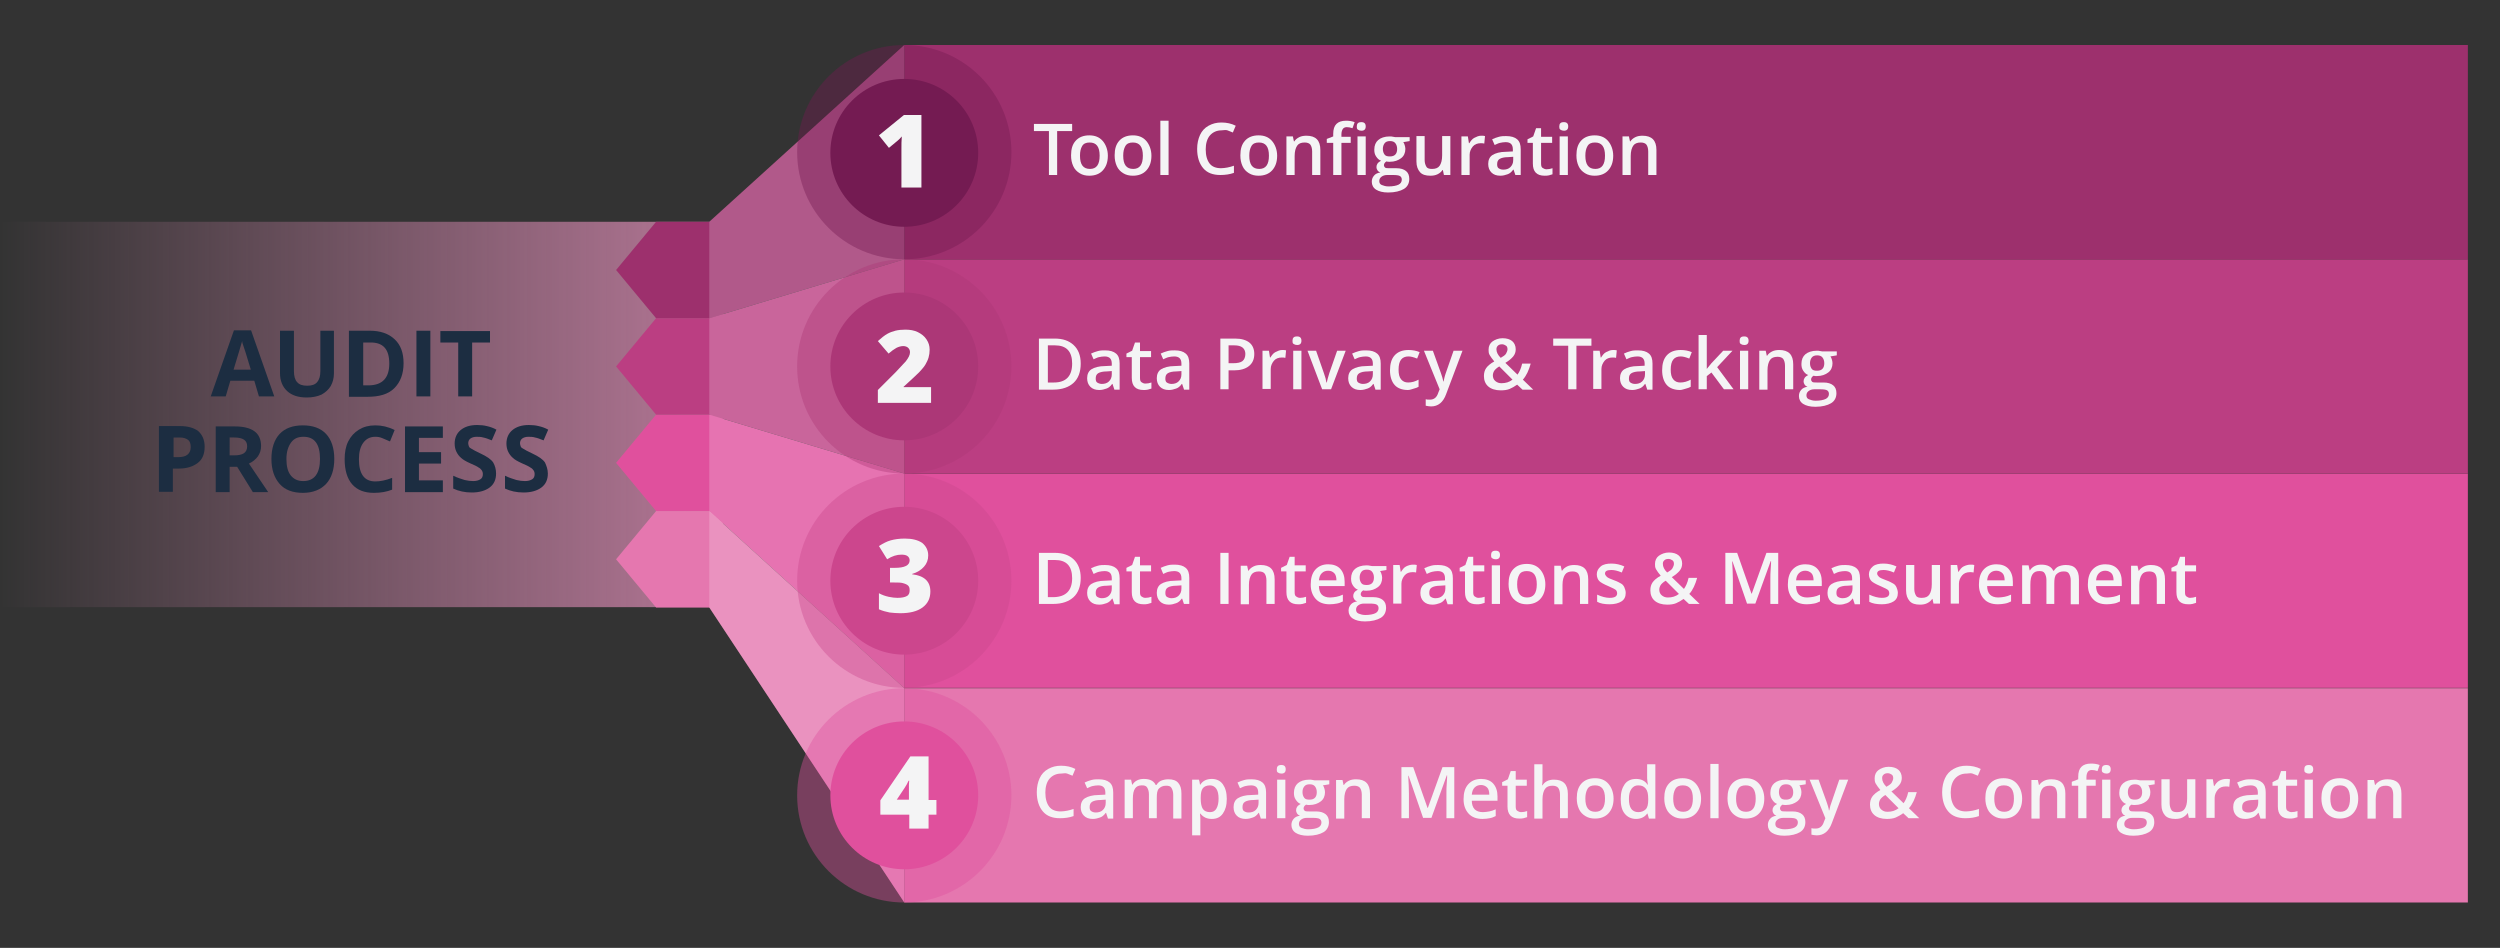 <?xml version="1.0" encoding="utf-8"?>
<!-- Generator: Adobe Illustrator 27.0.0, SVG Export Plug-In . SVG Version: 6.00 Build 0)  -->
<svg version="1.1" id="Graphics" xmlns="http://www.w3.org/2000/svg" xmlns:xlink="http://www.w3.org/1999/xlink" x="0px" y="0px"
	 viewBox="0 0 700 265.4" style="enable-background:new 0 0 700 265.4;" xml:space="preserve">
<rect x="0" y="0" width="700" height="265.4" fill="#333333" stroke="none"/>
<style type="text/css">
	.st0{opacity:0.7;fill:url(#SVGID_1_);}
	.st1{fill:#E0509D;}
	.st2{fill:#E577AF;}
	.st3{fill:#BB3E82;}
	.st4{fill:#9D306D;}
	.st5{fill:#F4F4F5;}
	.st6{fill:#1C2D41;}
	.st7{opacity:0.2;fill:#FFFFFF;}
	.st8{opacity:0.4;fill:#741B52;}
	.st9{fill:#741B52;}
	.st10{opacity:0.4;fill:#AC3777;}
	.st11{fill:#AC3777;}
	.st12{opacity:0.4;fill:#CC468D;}
	.st13{fill:#CC468D;}
	.st14{opacity:0.4;fill:#E0509D;}
</style>
<linearGradient id="SVGID_1_" gradientUnits="userSpaceOnUse" x1="0" y1="116.076" x2="198.638" y2="116.076">
	<stop  offset="0" style="stop-color:#E992BE;stop-opacity:0"/>
	<stop  offset="1" style="stop-color:#E992BE"/>
</linearGradient>
<polyline class="st0" points="198.6,62.1 0,62.1 0,170 198.6,170 "/>
<polygon class="st1" points="183.7,116.1 202.4,116.1 202.4,129.6 202.4,143.1 183.7,143.1 172.5,129.6 "/>
<polygon class="st2" points="183.7,143.1 202.4,143.1 202.4,156.6 202.4,170.1 183.7,170.1 172.5,156.6 "/>
<polygon class="st3" points="183.7,89.1 202.4,89.1 202.4,102.6 202.4,116.1 183.7,116.1 172.5,102.6 "/>
<polygon class="st4" points="183.7,62.1 202.4,62.1 202.4,75.6 202.4,89.1 183.7,89.1 172.5,75.6 "/>
<rect x="253.2" y="132.6" class="st1" width="437.8" height="60"/>
<rect x="253.2" y="192.7" class="st2" width="437.8" height="60"/>
<rect x="253.2" y="72.6" class="st3" width="437.8" height="60"/>
<rect x="253.2" y="12.6" class="st4" width="437.8" height="60"/>
<polygon class="st1" points="198.6,116.1 253.2,132.6 253.2,192.7 198.6,143.1 "/>
<polygon class="st2" points="198.6,143.1 253.2,192.7 253.2,252.7 198.6,170.1 "/>
<polygon class="st3" points="198.6,89.1 253.2,72.6 253.2,132.6 198.6,116.1 "/>
<polygon class="st4" points="198.6,62.1 253.2,12.6 253.2,72.6 198.6,89.1 "/>
<g>
	<g>
		<path class="st5" d="M296,49h-2.3V36.7h-4.2v-2h10.7v2H296V49z"/>
		<path class="st5" d="M310.2,43.6c0,1.8-0.5,3.1-1.4,4.1s-2.2,1.5-3.8,1.5c-1,0-1.9-0.2-2.7-0.7s-1.4-1.1-1.8-2s-0.6-1.8-0.6-3
			c0-1.8,0.4-3.1,1.3-4.1s2.2-1.5,3.8-1.5c1.6,0,2.8,0.5,3.7,1.5S310.2,41.9,310.2,43.6z M302.4,43.6c0,2.5,0.9,3.7,2.8,3.7
			c1.8,0,2.7-1.2,2.7-3.7c0-2.5-0.9-3.7-2.8-3.7c-1,0-1.7,0.3-2.1,1S302.4,42.4,302.4,43.6z"/>
		<path class="st5" d="M322.4,43.6c0,1.8-0.5,3.1-1.4,4.1s-2.2,1.5-3.8,1.5c-1,0-1.9-0.2-2.7-0.7s-1.4-1.1-1.8-2s-0.6-1.8-0.6-3
			c0-1.8,0.4-3.1,1.3-4.1s2.2-1.5,3.8-1.5c1.6,0,2.8,0.5,3.7,1.5S322.4,41.9,322.4,43.6z M314.5,43.6c0,2.5,0.9,3.7,2.8,3.7
			c1.8,0,2.7-1.2,2.7-3.7c0-2.5-0.9-3.7-2.8-3.7c-1,0-1.7,0.3-2.1,1S314.5,42.4,314.5,43.6z"/>
		<path class="st5" d="M327.2,49h-2.3V33.8h2.3V49z"/>
		<path class="st5" d="M342,36.5c-1.3,0-2.4,0.5-3.2,1.4s-1.2,2.3-1.2,3.9c0,1.8,0.4,3.1,1.1,4s1.8,1.3,3.2,1.3
			c0.6,0,1.2-0.1,1.8-0.2s1.2-0.3,1.8-0.5v2c-1.1,0.4-2.4,0.6-3.8,0.6c-2.1,0-3.7-0.6-4.8-1.9s-1.7-3.1-1.7-5.4
			c0-1.5,0.3-2.8,0.8-3.9s1.3-2,2.4-2.6s2.2-0.9,3.6-0.9c1.5,0,2.8,0.3,4,0.9l-0.8,1.9c-0.5-0.2-1-0.4-1.5-0.6S342.6,36.5,342,36.5z
			"/>
		<path class="st5" d="M357.6,43.6c0,1.8-0.5,3.1-1.4,4.1s-2.2,1.5-3.8,1.5c-1,0-1.9-0.2-2.7-0.7s-1.4-1.1-1.8-2s-0.6-1.8-0.6-3
			c0-1.8,0.4-3.1,1.3-4.1s2.2-1.5,3.8-1.5c1.6,0,2.8,0.5,3.7,1.5S357.6,41.9,357.6,43.6z M349.8,43.6c0,2.5,0.9,3.7,2.8,3.7
			c1.8,0,2.7-1.2,2.7-3.7c0-2.5-0.9-3.7-2.8-3.7c-1,0-1.7,0.3-2.1,1S349.8,42.4,349.8,43.6z"/>
		<path class="st5" d="M369.7,49h-2.3v-6.6c0-0.8-0.2-1.5-0.5-1.9s-0.9-0.6-1.6-0.6c-1,0-1.7,0.3-2.1,0.9s-0.7,1.5-0.7,2.9V49h-2.3
			V38.2h1.8l0.3,1.4h0.1c0.3-0.5,0.8-0.9,1.4-1.2s1.3-0.4,2-0.4c2.6,0,3.9,1.3,3.9,4V49z"/>
		<path class="st5" d="M378.2,40h-2.6V49h-2.3V40h-1.8v-1.1l1.8-0.7v-0.7c0-1.3,0.3-2.2,0.9-2.8s1.5-0.9,2.7-0.9
			c0.8,0,1.6,0.1,2.4,0.4l-0.6,1.7c-0.6-0.2-1.1-0.3-1.6-0.3c-0.5,0-0.9,0.2-1.1,0.5s-0.4,0.8-0.4,1.5v0.7h2.6V40z M379.9,35.4
			c0-0.4,0.1-0.7,0.3-0.9s0.5-0.3,1-0.3c0.4,0,0.7,0.1,0.9,0.3s0.3,0.5,0.3,0.9c0,0.4-0.1,0.7-0.3,0.9s-0.5,0.3-0.9,0.3
			c-0.4,0-0.7-0.1-1-0.3S379.9,35.7,379.9,35.4z M382.4,49h-2.3V38.2h2.3V49z"/>
		<path class="st5" d="M394.7,38.2v1.3l-1.8,0.3c0.2,0.2,0.3,0.5,0.4,0.8s0.2,0.7,0.2,1.1c0,1.1-0.4,2-1.2,2.6s-1.8,1-3.2,1
			c-0.3,0-0.7,0-0.9-0.1c-0.5,0.3-0.7,0.7-0.7,1.1c0,0.2,0.1,0.4,0.3,0.6s0.7,0.2,1.3,0.2h1.9c1.2,0,2.1,0.3,2.7,0.8
			s0.9,1.2,0.9,2.2c0,1.2-0.5,2.2-1.5,2.8s-2.5,1-4.4,1c-1.5,0-2.6-0.3-3.4-0.8s-1.2-1.3-1.2-2.2c0-0.7,0.2-1.2,0.6-1.7
			s1-0.8,1.8-0.9c-0.3-0.1-0.6-0.3-0.8-0.6s-0.3-0.6-0.3-0.9c0-0.4,0.1-0.7,0.3-1s0.6-0.6,1-0.8c-0.6-0.2-1-0.6-1.4-1.2
			s-0.5-1.2-0.5-1.9c0-1.2,0.4-2.1,1.1-2.7s1.8-1,3.2-1c0.3,0,0.6,0,1,0.1s0.6,0.1,0.8,0.1H394.7z M386.2,50.7
			c0,0.5,0.2,0.9,0.7,1.1s1.1,0.4,1.9,0.4c1.2,0,2.2-0.2,2.8-0.5s0.9-0.8,0.9-1.4c0-0.5-0.2-0.8-0.5-1s-1-0.3-1.9-0.3h-1.7
			c-0.7,0-1.2,0.2-1.6,0.5S386.2,50.2,386.2,50.7z M387.2,41.7c0,0.7,0.2,1.2,0.5,1.6s0.8,0.5,1.5,0.5c1.3,0,2-0.7,2-2.1
			c0-0.7-0.2-1.2-0.5-1.6s-0.8-0.6-1.5-0.6c-0.7,0-1.2,0.2-1.5,0.6S387.2,41,387.2,41.7z"/>
		<path class="st5" d="M404.3,49l-0.3-1.4h-0.1c-0.3,0.5-0.8,0.9-1.4,1.2s-1.3,0.4-2,0.4c-1.3,0-2.3-0.3-2.9-1s-1-1.6-1-3v-7.1h2.3
			v6.7c0,0.8,0.2,1.4,0.5,1.9s0.9,0.6,1.6,0.6c1,0,1.7-0.3,2.1-0.9s0.7-1.5,0.7-2.9v-5.4h2.3V49H404.3z"/>
		<path class="st5" d="M414.7,38c0.5,0,0.8,0,1.1,0.1l-0.2,2.1c-0.3-0.1-0.7-0.1-1-0.1c-0.9,0-1.7,0.3-2.2,0.9s-0.9,1.4-0.9,2.3V49
			h-2.3V38.2h1.8l0.3,1.9h0.1c0.4-0.6,0.8-1.2,1.4-1.5S414,38,414.7,38z"/>
		<path class="st5" d="M424.3,49l-0.5-1.5h-0.1c-0.5,0.7-1,1.1-1.6,1.3s-1.2,0.4-2,0.4c-1.1,0-1.9-0.3-2.5-0.9s-0.9-1.4-0.9-2.4
			c0-1.1,0.4-2,1.2-2.5s2.1-0.9,3.8-0.9l1.9-0.1v-0.6c0-0.7-0.2-1.2-0.5-1.5s-0.8-0.5-1.5-0.5c-0.6,0-1.1,0.1-1.6,0.2
			s-1,0.4-1.5,0.6l-0.7-1.6c0.6-0.3,1.2-0.5,1.9-0.7s1.4-0.2,2-0.2c1.4,0,2.4,0.3,3.1,0.9s1,1.5,1,2.8V49H424.3z M420.9,47.5
			c0.8,0,1.5-0.2,2-0.7s0.8-1.1,0.8-2v-0.9l-1.4,0.1c-1.1,0-1.9,0.2-2.4,0.5s-0.7,0.8-0.7,1.5c0,0.5,0.1,0.9,0.4,1.1
			S420.3,47.5,420.9,47.5z"/>
		<path class="st5" d="M433,47.4c0.6,0,1.1-0.1,1.7-0.3v1.7c-0.3,0.1-0.6,0.2-1,0.3s-0.8,0.1-1.2,0.1c-2.2,0-3.3-1.1-3.3-3.4V40
			h-1.5v-1l1.6-0.8l0.8-2.3h1.4v2.4h3.1V40h-3.1v5.8c0,0.6,0.1,1,0.4,1.2S432.6,47.4,433,47.4z"/>
		<path class="st5" d="M436.6,35.4c0-0.4,0.1-0.7,0.3-0.9s0.5-0.3,1-0.3c0.4,0,0.7,0.1,0.9,0.3s0.3,0.5,0.3,0.9
			c0,0.4-0.1,0.7-0.3,0.9s-0.5,0.3-0.9,0.3c-0.4,0-0.7-0.1-1-0.3S436.6,35.7,436.6,35.4z M439,49h-2.3V38.2h2.3V49z"/>
		<path class="st5" d="M451.7,43.6c0,1.8-0.5,3.1-1.4,4.1s-2.2,1.5-3.8,1.5c-1,0-1.9-0.2-2.7-0.7s-1.4-1.1-1.8-2s-0.6-1.8-0.6-3
			c0-1.8,0.4-3.1,1.3-4.1s2.2-1.5,3.8-1.5c1.6,0,2.8,0.5,3.7,1.5S451.7,41.9,451.7,43.6z M443.9,43.6c0,2.5,0.9,3.7,2.8,3.7
			c1.8,0,2.7-1.2,2.7-3.7c0-2.5-0.9-3.7-2.8-3.7c-1,0-1.7,0.3-2.1,1S443.9,42.4,443.9,43.6z"/>
		<path class="st5" d="M463.8,49h-2.3v-6.6c0-0.8-0.2-1.5-0.5-1.9s-0.9-0.6-1.6-0.6c-1,0-1.7,0.3-2.1,0.9s-0.7,1.5-0.7,2.9V49h-2.3
			V38.2h1.8l0.3,1.4h0.1c0.3-0.5,0.8-0.9,1.4-1.2s1.3-0.4,2-0.4c2.6,0,3.9,1.3,3.9,4V49z"/>
	</g>
</g>
<g>
	<g>
		<path class="st5" d="M302.6,101.8c0,2.4-0.7,4.2-2,5.4s-3.2,1.9-5.7,1.9h-4V94.8h4.4c2.3,0,4,0.6,5.3,1.8S302.6,99.5,302.6,101.8z
			 M300.2,101.8c0-3.4-1.6-5.1-4.8-5.1h-2v10.4h1.7C298.5,107.1,300.2,105.3,300.2,101.8z"/>
		<path class="st5" d="M312,109l-0.5-1.5h-0.1c-0.5,0.7-1,1.1-1.6,1.3s-1.2,0.4-2,0.4c-1.1,0-1.9-0.3-2.5-0.9s-0.9-1.4-0.9-2.4
			c0-1.1,0.4-2,1.2-2.5s2.1-0.9,3.8-0.9l1.9-0.1v-0.6c0-0.7-0.2-1.2-0.5-1.5s-0.8-0.5-1.5-0.5c-0.6,0-1.1,0.1-1.6,0.2
			s-1,0.4-1.5,0.6l-0.7-1.6c0.6-0.3,1.2-0.5,1.9-0.7s1.4-0.2,2-0.2c1.4,0,2.4,0.3,3.1,0.9s1,1.5,1,2.8v7.3H312z M308.5,107.5
			c0.8,0,1.5-0.2,2-0.7s0.8-1.1,0.8-2v-0.9l-1.4,0.1c-1.1,0-1.9,0.2-2.4,0.5s-0.7,0.8-0.7,1.5c0,0.5,0.1,0.9,0.4,1.1
			S308,107.5,308.5,107.5z"/>
		<path class="st5" d="M320.7,107.4c0.6,0,1.1-0.1,1.7-0.3v1.7c-0.3,0.1-0.6,0.2-1,0.3s-0.8,0.1-1.2,0.1c-2.2,0-3.3-1.1-3.3-3.4V100
			h-1.5v-1l1.6-0.8l0.8-2.3h1.4v2.4h3.1v1.7h-3.1v5.8c0,0.6,0.1,1,0.4,1.2S320.2,107.4,320.7,107.4z"/>
		<path class="st5" d="M331.5,109l-0.5-1.5h-0.1c-0.5,0.7-1,1.1-1.6,1.3s-1.2,0.4-2,0.4c-1.1,0-1.9-0.3-2.5-0.9s-0.9-1.4-0.9-2.4
			c0-1.1,0.4-2,1.2-2.5s2.1-0.9,3.8-0.9l1.9-0.1v-0.6c0-0.7-0.2-1.2-0.5-1.5s-0.8-0.5-1.5-0.5c-0.6,0-1.1,0.1-1.6,0.2
			s-1,0.4-1.5,0.6L325,99c0.6-0.3,1.2-0.5,1.9-0.7s1.4-0.2,2-0.2c1.4,0,2.4,0.3,3.1,0.9s1,1.5,1,2.8v7.3H331.5z M328,107.5
			c0.8,0,1.5-0.2,2-0.7s0.8-1.1,0.8-2v-0.9l-1.4,0.1c-1.1,0-1.9,0.2-2.4,0.5s-0.7,0.8-0.7,1.5c0,0.5,0.1,0.9,0.4,1.1
			S327.5,107.5,328,107.5z"/>
		<path class="st5" d="M351.2,99.1c0,1.5-0.5,2.6-1.5,3.4s-2.4,1.2-4.2,1.2h-1.5v5.3h-2.3V94.8h4.1c1.8,0,3.1,0.4,4,1.1
			S351.2,97.7,351.2,99.1z M344.1,101.7h1.2c1.2,0,2.1-0.2,2.6-0.6s0.8-1.1,0.8-2c0-0.8-0.3-1.4-0.8-1.8s-1.3-0.6-2.3-0.6h-1.6
			V101.7z"/>
		<path class="st5" d="M359,98c0.5,0,0.8,0,1.1,0.1l-0.2,2.1c-0.3-0.1-0.7-0.1-1-0.1c-0.9,0-1.7,0.3-2.2,0.9s-0.9,1.4-0.9,2.3v5.6
			h-2.3V98.2h1.8l0.3,1.9h0.1c0.4-0.6,0.8-1.2,1.4-1.5S358.3,98,359,98z"/>
		<path class="st5" d="M361.9,95.4c0-0.4,0.1-0.7,0.3-0.9s0.5-0.3,1-0.3c0.4,0,0.7,0.1,0.9,0.3s0.3,0.5,0.3,0.9
			c0,0.4-0.1,0.7-0.3,0.9s-0.5,0.3-0.9,0.3c-0.4,0-0.7-0.1-1-0.3S361.9,95.8,361.9,95.4z M364.4,109h-2.3V98.2h2.3V109z"/>
		<path class="st5" d="M370.2,109l-4.1-10.8h2.4l2.2,6.3c0.4,1.1,0.6,1.9,0.7,2.6h0.1c0.1-0.5,0.3-1.3,0.7-2.6l2.2-6.3h2.4
			l-4.1,10.8H370.2z"/>
		<path class="st5" d="M385.1,109l-0.5-1.5h-0.1c-0.5,0.7-1,1.1-1.6,1.3s-1.2,0.4-2,0.4c-1.1,0-1.9-0.3-2.5-0.9s-0.9-1.4-0.9-2.4
			c0-1.1,0.4-2,1.2-2.5s2.1-0.9,3.8-0.9l1.9-0.1v-0.6c0-0.7-0.2-1.2-0.5-1.5s-0.8-0.5-1.5-0.5c-0.6,0-1.1,0.1-1.6,0.2
			s-1,0.4-1.5,0.6l-0.7-1.6c0.6-0.3,1.2-0.5,1.9-0.7s1.4-0.2,2-0.2c1.4,0,2.4,0.3,3.1,0.9s1,1.5,1,2.8v7.3H385.1z M381.6,107.5
			c0.8,0,1.5-0.2,2-0.7s0.8-1.1,0.8-2v-0.9l-1.4,0.1c-1.1,0-1.9,0.2-2.4,0.5s-0.7,0.8-0.7,1.5c0,0.5,0.1,0.9,0.4,1.1
			S381.1,107.5,381.6,107.5z"/>
		<path class="st5" d="M394.2,109.2c-1.6,0-2.9-0.5-3.7-1.4s-1.3-2.3-1.3-4.1c0-1.8,0.4-3.2,1.3-4.2s2.2-1.5,3.9-1.5
			c1.1,0,2.2,0.2,3.1,0.6l-0.7,1.8c-1-0.4-1.8-0.6-2.4-0.6c-1.9,0-2.8,1.2-2.8,3.7c0,1.2,0.2,2.1,0.7,2.7s1.1,0.9,2,0.9
			c1,0,2-0.3,2.9-0.8v2c-0.4,0.2-0.8,0.4-1.3,0.5S394.9,109.2,394.2,109.2z"/>
		<path class="st5" d="M398.7,98.2h2.5l2.2,6.1c0.3,0.9,0.6,1.7,0.7,2.5h0.1c0.1-0.4,0.2-0.8,0.3-1.3s1-2.9,2.5-7.3h2.5l-4.6,12.2
			c-0.8,2.2-2.2,3.4-4.2,3.4c-0.5,0-1-0.1-1.5-0.2v-1.8c0.3,0.1,0.7,0.1,1.2,0.1c1.1,0,1.9-0.6,2.3-1.9l0.4-1L398.7,98.2z"/>
		<path class="st5" d="M415.5,105.3c0-0.9,0.2-1.6,0.6-2.2s1.2-1.3,2.3-1.9c-0.6-0.7-1-1.3-1.3-1.8s-0.3-1-0.3-1.5
			c0-1,0.4-1.8,1.1-2.3s1.7-0.9,2.8-0.9c1.2,0,2.1,0.3,2.7,0.8s1,1.3,1,2.3c0,0.7-0.2,1.4-0.7,2s-1.2,1.2-2.2,1.8l3.4,3.3
			c0.5-0.7,1-1.7,1.3-3.1h2.4c-0.5,1.8-1.2,3.4-2.2,4.5l2.9,2.8h-3l-1.5-1.4c-0.7,0.5-1.4,0.9-2.1,1.2s-1.6,0.4-2.5,0.4
			c-1.5,0-2.7-0.4-3.5-1.1S415.5,106.5,415.5,105.3z M420.4,107.3c1.2,0,2.2-0.3,3.1-1l-3.7-3.7c-0.7,0.4-1.2,0.9-1.4,1.2
			s-0.4,0.8-0.4,1.3c0,0.6,0.2,1.2,0.7,1.6S419.7,107.3,420.4,107.3z M419,97.8c0,0.4,0.1,0.8,0.3,1.2s0.5,0.8,0.9,1.2
			c0.7-0.4,1.3-0.8,1.5-1.2s0.4-0.8,0.4-1.2c0-0.4-0.1-0.8-0.4-1s-0.7-0.4-1.1-0.4c-0.5,0-0.9,0.1-1.2,0.4S419,97.4,419,97.8z"/>
		<path class="st5" d="M441.4,109h-2.3V96.8h-4.2v-2h10.7v2h-4.2V109z"/>
		<path class="st5" d="M451.6,98c0.5,0,0.8,0,1.1,0.1l-0.2,2.1c-0.3-0.1-0.7-0.1-1-0.1c-0.9,0-1.7,0.3-2.2,0.9s-0.9,1.4-0.9,2.3v5.6
			h-2.3V98.2h1.8l0.3,1.9h0.1c0.4-0.6,0.8-1.2,1.4-1.5S450.9,98,451.6,98z"/>
		<path class="st5" d="M461.2,109l-0.5-1.5h-0.1c-0.5,0.7-1,1.1-1.6,1.3s-1.2,0.4-2,0.4c-1.1,0-1.9-0.3-2.5-0.9s-0.9-1.4-0.9-2.4
			c0-1.1,0.4-2,1.2-2.5s2.1-0.9,3.8-0.9l1.9-0.1v-0.6c0-0.7-0.2-1.2-0.5-1.5s-0.8-0.5-1.5-0.5c-0.6,0-1.1,0.1-1.6,0.2
			s-1,0.4-1.5,0.6l-0.7-1.6c0.6-0.3,1.2-0.5,1.9-0.7s1.4-0.2,2-0.2c1.4,0,2.4,0.3,3.1,0.9s1,1.5,1,2.8v7.3H461.2z M457.8,107.5
			c0.8,0,1.5-0.2,2-0.7s0.8-1.1,0.8-2v-0.9l-1.4,0.1c-1.1,0-1.9,0.2-2.4,0.5s-0.7,0.8-0.7,1.5c0,0.5,0.1,0.9,0.4,1.1
			S457.2,107.5,457.8,107.5z"/>
		<path class="st5" d="M470.4,109.2c-1.6,0-2.9-0.5-3.7-1.4s-1.3-2.3-1.3-4.1c0-1.8,0.4-3.2,1.3-4.2s2.2-1.5,3.9-1.5
			c1.1,0,2.2,0.2,3.1,0.6l-0.7,1.8c-1-0.4-1.8-0.6-2.4-0.6c-1.9,0-2.8,1.2-2.8,3.7c0,1.2,0.2,2.1,0.7,2.7s1.1,0.9,2,0.9
			c1,0,2-0.3,2.9-0.8v2c-0.4,0.2-0.8,0.4-1.3,0.5S471,109.2,470.4,109.2z"/>
		<path class="st5" d="M477.9,103.3l1.3-1.6l3.3-3.5h2.6l-4.3,4.6l4.6,6.2h-2.7l-3.5-4.7l-1.3,1v3.7h-2.3V93.8h2.3v7.4L477.9,103.3
			L477.9,103.3z"/>
		<path class="st5" d="M487.1,95.4c0-0.4,0.1-0.7,0.3-0.9s0.5-0.3,1-0.3c0.4,0,0.7,0.1,0.9,0.3s0.3,0.5,0.3,0.9
			c0,0.4-0.1,0.7-0.3,0.9s-0.5,0.3-0.9,0.3c-0.4,0-0.7-0.1-1-0.3S487.1,95.8,487.1,95.4z M489.5,109h-2.3V98.2h2.3V109z"/>
		<path class="st5" d="M502.1,109h-2.3v-6.6c0-0.8-0.2-1.5-0.5-1.9s-0.9-0.6-1.6-0.6c-1,0-1.7,0.3-2.1,0.9s-0.7,1.5-0.7,2.9v5.4
			h-2.3V98.2h1.8l0.3,1.4h0.1c0.3-0.5,0.8-0.9,1.4-1.2s1.3-0.4,2-0.4c2.6,0,3.9,1.3,3.9,4V109z"/>
		<path class="st5" d="M514.3,98.2v1.3l-1.8,0.3c0.2,0.2,0.3,0.5,0.4,0.8s0.2,0.7,0.2,1.1c0,1.1-0.4,2-1.2,2.6s-1.8,1-3.2,1
			c-0.3,0-0.7,0-0.9-0.1c-0.5,0.3-0.7,0.7-0.7,1.1c0,0.2,0.1,0.4,0.3,0.6s0.7,0.2,1.3,0.2h1.9c1.2,0,2.1,0.3,2.7,0.8
			s0.9,1.2,0.9,2.2c0,1.2-0.5,2.2-1.5,2.8s-2.5,1-4.4,1c-1.5,0-2.6-0.3-3.4-0.8s-1.2-1.3-1.2-2.2c0-0.7,0.2-1.2,0.6-1.7
			s1-0.8,1.8-0.9c-0.3-0.1-0.6-0.3-0.8-0.6s-0.3-0.6-0.3-0.9c0-0.4,0.1-0.7,0.3-1s0.6-0.6,1-0.8c-0.6-0.2-1-0.6-1.4-1.2
			s-0.5-1.2-0.5-1.9c0-1.2,0.4-2.1,1.1-2.7s1.8-1,3.2-1c0.3,0,0.6,0,1,0.1s0.6,0.1,0.8,0.1H514.3z M505.8,110.7
			c0,0.5,0.2,0.9,0.7,1.1s1.1,0.4,1.9,0.4c1.2,0,2.2-0.2,2.8-0.5s0.9-0.8,0.9-1.4c0-0.5-0.2-0.8-0.5-1s-1-0.3-1.9-0.3H508
			c-0.7,0-1.2,0.2-1.6,0.5S505.8,110.2,505.8,110.7z M506.8,101.7c0,0.7,0.2,1.2,0.5,1.6s0.8,0.5,1.5,0.5c1.3,0,2-0.7,2-2.1
			c0-0.7-0.2-1.2-0.5-1.6s-0.8-0.6-1.5-0.6c-0.7,0-1.2,0.2-1.5,0.6S506.8,101,506.8,101.7z"/>
	</g>
</g>
<g>
	<g>
		<path class="st6" d="M72.5,111l-1.3-4.4h-6.7l-1.3,4.4h-4.2l6.5-18.5h4.8l6.5,18.5H72.5z M70.2,103.4c-1.2-4-1.9-6.2-2.1-6.7
			c-0.2-0.5-0.3-0.9-0.3-1.2c-0.3,1.1-1.1,3.7-2.4,8H70.2z"/>
		<path class="st6" d="M93.5,92.6v11.9c0,1.4-0.3,2.5-0.9,3.6c-0.6,1-1.5,1.8-2.6,2.4c-1.1,0.5-2.5,0.8-4.1,0.8
			c-2.4,0-4.2-0.6-5.5-1.8c-1.3-1.2-2-2.9-2-5V92.6h3.9v11.3c0,1.4,0.3,2.5,0.9,3.1c0.6,0.7,1.5,1,2.8,1c1.3,0,2.2-0.3,2.8-1
			c0.6-0.7,0.9-1.7,0.9-3.1V92.6H93.5z"/>
		<path class="st6" d="M113,101.7c0,3-0.9,5.3-2.6,7s-4.2,2.4-7.5,2.4h-5.2V92.6h5.8c3,0,5.3,0.8,7,2.4
			C112.2,96.6,113,98.8,113,101.7z M109,101.8c0-4-1.7-5.9-5.2-5.9h-2.1v12h1.7C107.1,107.8,109,105.8,109,101.8z"/>
		<path class="st6" d="M116.6,111V92.6h3.9V111H116.6z"/>
		<path class="st6" d="M132.2,111h-3.9V95.9h-5v-3.2h13.9v3.2h-5V111z"/>
		<path class="st6" d="M57.3,125.1c0,2-0.6,3.5-1.9,4.5s-3,1.6-5.3,1.6h-1.7v6.5h-3.9v-18.4h5.9c2.2,0,3.9,0.5,5.1,1.4
			C56.7,121.8,57.3,123.2,57.3,125.1z M48.5,128h1.3c1.2,0,2.1-0.2,2.7-0.7c0.6-0.5,0.9-1.2,0.9-2.1c0-0.9-0.2-1.6-0.7-2
			c-0.5-0.4-1.3-0.7-2.3-0.7h-1.8V128z"/>
		<path class="st6" d="M64.3,130.7v7.1h-3.9v-18.4h5.4c2.5,0,4.3,0.5,5.5,1.4s1.8,2.3,1.8,4.1c0,1.1-0.3,2-0.9,2.9
			c-0.6,0.8-1.4,1.5-2.5,2c2.8,4.1,4.6,6.8,5.4,8h-4.3l-4.4-7.1H64.3z M64.3,127.5h1.3c1.2,0,2.1-0.2,2.7-0.6s0.9-1.1,0.9-1.9
			c0-0.9-0.3-1.5-0.9-1.9c-0.6-0.4-1.5-0.6-2.8-0.6h-1.2V127.5z"/>
		<path class="st6" d="M93.6,128.5c0,3-0.8,5.4-2.3,7s-3.7,2.5-6.5,2.5c-2.8,0-5-0.8-6.5-2.5s-2.3-4-2.3-7s0.8-5.4,2.3-7
			c1.5-1.6,3.7-2.4,6.5-2.4c2.8,0,5,0.8,6.5,2.4C92.8,123.1,93.6,125.5,93.6,128.5z M80.2,128.5c0,2.1,0.4,3.6,1.2,4.6
			s1.9,1.6,3.5,1.6c3.1,0,4.7-2.1,4.7-6.2c0-4.1-1.5-6.2-4.6-6.2c-1.6,0-2.7,0.5-3.5,1.6S80.2,126.5,80.2,128.5z"/>
		<path class="st6" d="M105.1,122.3c-1.5,0-2.6,0.6-3.4,1.7c-0.8,1.1-1.2,2.6-1.2,4.6c0,4.1,1.5,6.2,4.6,6.2c1.3,0,2.9-0.3,4.7-1
			v3.3c-1.5,0.6-3.2,0.9-5.1,0.9c-2.7,0-4.7-0.8-6.1-2.4c-1.4-1.6-2.1-4-2.1-7c0-1.9,0.3-3.6,1-5s1.7-2.5,3-3.3
			c1.3-0.8,2.8-1.2,4.6-1.2c1.8,0,3.6,0.4,5.4,1.3l-1.3,3.2c-0.7-0.3-1.4-0.6-2.1-0.9S105.8,122.3,105.1,122.3z"/>
		<path class="st6" d="M124,137.8h-10.6v-18.4H124v3.2h-6.7v4h6.2v3.2h-6.2v4.7h6.7V137.8z"/>
		<path class="st6" d="M138.9,132.6c0,1.7-0.6,3-1.8,3.9s-2.9,1.4-5,1.4c-2,0-3.7-0.4-5.2-1.1v-3.6c1.2,0.6,2.3,0.9,3.2,1.2
			c0.9,0.2,1.6,0.3,2.4,0.3c0.9,0,1.5-0.2,2-0.5s0.7-0.8,0.7-1.5c0-0.4-0.1-0.7-0.3-1c-0.2-0.3-0.5-0.6-0.9-0.8
			c-0.4-0.3-1.2-0.7-2.4-1.2c-1.1-0.5-2-1-2.5-1.5c-0.6-0.5-1-1.1-1.3-1.7c-0.3-0.6-0.5-1.4-0.5-2.3c0-1.6,0.6-2.9,1.7-3.8
			c1.1-0.9,2.6-1.4,4.6-1.4c1,0,1.9,0.1,2.7,0.3c0.9,0.2,1.8,0.5,2.7,1l-1.3,3c-1-0.4-1.8-0.7-2.4-0.8c-0.6-0.2-1.3-0.2-1.9-0.2
			c-0.7,0-1.3,0.2-1.7,0.5c-0.4,0.3-0.6,0.8-0.6,1.3c0,0.3,0.1,0.6,0.2,0.9s0.4,0.5,0.8,0.7c0.3,0.2,1.2,0.7,2.5,1.3
			c1.7,0.8,2.9,1.6,3.5,2.5C138.6,130.4,138.9,131.4,138.9,132.6z"/>
		<path class="st6" d="M153.4,132.6c0,1.7-0.6,3-1.8,3.9s-2.9,1.4-5,1.4c-2,0-3.7-0.4-5.2-1.1v-3.6c1.2,0.6,2.3,0.9,3.2,1.2
			c0.9,0.2,1.6,0.3,2.4,0.3c0.9,0,1.5-0.2,2-0.5s0.7-0.8,0.7-1.5c0-0.4-0.1-0.7-0.3-1c-0.2-0.3-0.5-0.6-0.9-0.8
			c-0.4-0.3-1.2-0.7-2.4-1.2c-1.1-0.5-2-1-2.5-1.5c-0.6-0.5-1-1.1-1.3-1.7c-0.3-0.6-0.5-1.4-0.5-2.3c0-1.6,0.6-2.9,1.7-3.8
			s2.6-1.4,4.6-1.4c1,0,1.9,0.1,2.7,0.3c0.9,0.2,1.8,0.5,2.7,1l-1.3,3c-1-0.4-1.8-0.7-2.4-0.8c-0.6-0.2-1.3-0.2-1.9-0.2
			c-0.7,0-1.3,0.2-1.7,0.5c-0.4,0.3-0.6,0.8-0.6,1.3c0,0.3,0.1,0.6,0.2,0.9s0.4,0.5,0.8,0.7c0.3,0.2,1.2,0.7,2.5,1.3
			c1.7,0.8,2.9,1.6,3.5,2.5C153,130.4,153.4,131.4,153.4,132.6z"/>
	</g>
</g>
<g>
	<g>
		<path class="st5" d="M302.6,161.8c0,2.4-0.7,4.2-2,5.4s-3.2,1.9-5.7,1.9h-4v-14.3h4.4c2.3,0,4,0.6,5.3,1.8
			S302.6,159.6,302.6,161.8z M300.2,161.9c0-3.4-1.6-5.1-4.8-5.1h-2v10.4h1.7C298.5,167.1,300.2,165.3,300.2,161.9z"/>
		<path class="st5" d="M312,169.1l-0.5-1.5h-0.1c-0.5,0.7-1,1.1-1.6,1.3s-1.2,0.4-2,0.4c-1.1,0-1.9-0.3-2.5-0.9s-0.9-1.4-0.9-2.4
			c0-1.1,0.4-2,1.2-2.5s2.1-0.9,3.8-0.9l1.9-0.1v-0.6c0-0.7-0.2-1.2-0.5-1.5s-0.8-0.5-1.5-0.5c-0.6,0-1.1,0.1-1.6,0.2
			s-1,0.4-1.5,0.6l-0.7-1.6c0.6-0.3,1.2-0.5,1.9-0.7s1.4-0.2,2-0.2c1.4,0,2.4,0.3,3.1,0.9s1,1.5,1,2.8v7.3H312z M308.5,167.5
			c0.8,0,1.5-0.2,2-0.7s0.8-1.1,0.8-2v-0.9l-1.4,0.1c-1.1,0-1.9,0.2-2.4,0.5s-0.7,0.8-0.7,1.5c0,0.5,0.1,0.9,0.4,1.1
			S308,167.5,308.5,167.5z"/>
		<path class="st5" d="M320.7,167.4c0.6,0,1.1-0.1,1.7-0.3v1.7c-0.3,0.1-0.6,0.2-1,0.3s-0.8,0.1-1.2,0.1c-2.2,0-3.3-1.1-3.3-3.4V160
			h-1.5v-1l1.6-0.8l0.8-2.3h1.4v2.4h3.1v1.7h-3.1v5.8c0,0.6,0.1,1,0.4,1.2S320.2,167.4,320.7,167.4z"/>
		<path class="st5" d="M331.5,169.1l-0.5-1.5h-0.1c-0.5,0.7-1,1.1-1.6,1.3s-1.2,0.4-2,0.4c-1.1,0-1.9-0.3-2.5-0.9s-0.9-1.4-0.9-2.4
			c0-1.1,0.4-2,1.2-2.5s2.1-0.9,3.8-0.9l1.9-0.1v-0.6c0-0.7-0.2-1.2-0.5-1.5s-0.8-0.5-1.5-0.5c-0.6,0-1.1,0.1-1.6,0.2
			s-1,0.4-1.5,0.6L325,159c0.6-0.3,1.2-0.5,1.9-0.7s1.4-0.2,2-0.2c1.4,0,2.4,0.3,3.1,0.9s1,1.5,1,2.8v7.3H331.5z M328,167.5
			c0.8,0,1.5-0.2,2-0.7s0.8-1.1,0.8-2v-0.9l-1.4,0.1c-1.1,0-1.9,0.2-2.4,0.5s-0.7,0.8-0.7,1.5c0,0.5,0.1,0.9,0.4,1.1
			S327.5,167.5,328,167.5z"/>
		<path class="st5" d="M341.7,169.1v-14.3h2.3v14.3H341.7z"/>
		<path class="st5" d="M356.9,169.1h-2.3v-6.6c0-0.8-0.2-1.5-0.5-1.9s-0.9-0.6-1.6-0.6c-1,0-1.7,0.3-2.1,0.9s-0.7,1.5-0.7,2.9v5.4
			h-2.3v-10.8h1.8l0.3,1.4h0.1c0.3-0.5,0.8-0.9,1.4-1.2s1.3-0.4,2-0.4c2.6,0,3.9,1.3,3.9,4V169.1z"/>
		<path class="st5" d="M364,167.4c0.6,0,1.1-0.1,1.7-0.3v1.7c-0.3,0.1-0.6,0.2-1,0.3s-0.8,0.1-1.2,0.1c-2.2,0-3.3-1.1-3.3-3.4V160
			h-1.5v-1l1.6-0.8l0.8-2.3h1.4v2.4h3.1v1.7h-3.1v5.8c0,0.6,0.1,1,0.4,1.2S363.5,167.4,364,167.4z"/>
		<path class="st5" d="M372.3,169.2c-1.7,0-3-0.5-3.9-1.5s-1.4-2.3-1.4-4c0-1.8,0.4-3.2,1.3-4.2s2.1-1.5,3.6-1.5
			c1.4,0,2.6,0.4,3.4,1.3s1.2,2.1,1.2,3.6v1.2h-7.2c0,1,0.3,1.9,0.8,2.4s1.3,0.8,2.3,0.8c0.6,0,1.2-0.1,1.8-0.2s1.1-0.3,1.8-0.6v1.9
			c-0.6,0.3-1.1,0.5-1.7,0.6S373.1,169.2,372.3,169.2z M371.9,159.8c-0.7,0-1.3,0.2-1.8,0.7s-0.7,1.1-0.8,2h4.9c0-0.9-0.2-1.6-0.6-2
			S372.7,159.8,371.9,159.8z"/>
		<path class="st5" d="M388.2,158.3v1.3l-1.8,0.3c0.2,0.2,0.3,0.5,0.4,0.8s0.2,0.7,0.2,1.1c0,1.1-0.4,2-1.2,2.6s-1.8,1-3.2,1
			c-0.3,0-0.7,0-0.9-0.1c-0.5,0.3-0.7,0.7-0.7,1.1c0,0.2,0.1,0.4,0.3,0.6s0.7,0.2,1.3,0.2h1.9c1.2,0,2.1,0.3,2.7,0.8
			s0.9,1.2,0.9,2.2c0,1.2-0.5,2.2-1.5,2.8s-2.5,1-4.4,1c-1.5,0-2.6-0.3-3.4-0.8s-1.2-1.3-1.2-2.2c0-0.7,0.2-1.2,0.6-1.7
			s1-0.8,1.8-0.9c-0.3-0.1-0.6-0.3-0.8-0.6s-0.3-0.6-0.3-0.9c0-0.4,0.1-0.7,0.3-1s0.6-0.6,1-0.8c-0.6-0.2-1-0.6-1.4-1.2
			s-0.5-1.2-0.5-1.9c0-1.2,0.4-2.1,1.1-2.7s1.8-1,3.2-1c0.3,0,0.6,0,1,0.1s0.6,0.1,0.8,0.1H388.2z M379.7,170.7
			c0,0.5,0.2,0.9,0.7,1.1s1.1,0.4,1.9,0.4c1.2,0,2.2-0.2,2.8-0.5s0.9-0.8,0.9-1.4c0-0.5-0.2-0.8-0.5-1s-1-0.3-1.9-0.3h-1.7
			c-0.7,0-1.2,0.2-1.6,0.5S379.7,170.2,379.7,170.7z M380.7,161.7c0,0.7,0.2,1.2,0.5,1.6s0.8,0.5,1.5,0.5c1.3,0,2-0.7,2-2.1
			c0-0.7-0.2-1.2-0.5-1.6s-0.8-0.6-1.5-0.6c-0.7,0-1.2,0.2-1.5,0.6S380.7,161,380.7,161.7z"/>
		<path class="st5" d="M395.6,158.1c0.5,0,0.8,0,1.1,0.1l-0.2,2.1c-0.3-0.1-0.7-0.1-1-0.1c-0.9,0-1.7,0.3-2.2,0.9s-0.9,1.4-0.9,2.3
			v5.6h-2.3v-10.8h1.8l0.3,1.9h0.1c0.4-0.6,0.8-1.2,1.4-1.5S395,158.1,395.6,158.1z"/>
		<path class="st5" d="M405.3,169.1l-0.5-1.5h-0.1c-0.5,0.7-1,1.1-1.6,1.3s-1.2,0.4-2,0.4c-1.1,0-1.9-0.3-2.5-0.9s-0.9-1.4-0.9-2.4
			c0-1.1,0.4-2,1.2-2.5s2.1-0.9,3.8-0.9l1.9-0.1v-0.6c0-0.7-0.2-1.2-0.5-1.5s-0.8-0.5-1.5-0.5c-0.6,0-1.1,0.1-1.6,0.2
			s-1,0.4-1.5,0.6l-0.7-1.6c0.6-0.3,1.2-0.5,1.9-0.7s1.4-0.2,2-0.2c1.4,0,2.4,0.3,3.1,0.9s1,1.5,1,2.8v7.3H405.3z M401.9,167.5
			c0.8,0,1.5-0.2,2-0.7s0.8-1.1,0.8-2v-0.9l-1.4,0.1c-1.1,0-1.9,0.2-2.4,0.5s-0.7,0.8-0.7,1.5c0,0.5,0.1,0.9,0.4,1.1
			S401.3,167.5,401.9,167.5z"/>
		<path class="st5" d="M414,167.4c0.6,0,1.1-0.1,1.7-0.3v1.7c-0.3,0.1-0.6,0.2-1,0.3s-0.8,0.1-1.2,0.1c-2.2,0-3.3-1.1-3.3-3.4V160
			h-1.5v-1l1.6-0.8l0.8-2.3h1.4v2.4h3.1v1.7h-3.1v5.8c0,0.6,0.1,1,0.4,1.2S413.5,167.4,414,167.4z"/>
		<path class="st5" d="M417.5,155.4c0-0.4,0.1-0.7,0.3-0.9s0.5-0.3,1-0.3c0.4,0,0.7,0.1,0.9,0.3s0.3,0.5,0.3,0.9
			c0,0.4-0.1,0.7-0.3,0.9s-0.5,0.3-0.9,0.3c-0.4,0-0.7-0.1-1-0.3S417.5,155.8,417.5,155.4z M420,169.1h-2.3v-10.8h2.3V169.1z"/>
		<path class="st5" d="M432.7,163.6c0,1.8-0.5,3.1-1.4,4.1s-2.2,1.5-3.8,1.5c-1,0-1.9-0.2-2.7-0.7s-1.4-1.1-1.8-2s-0.6-1.8-0.6-3
			c0-1.8,0.4-3.1,1.3-4.1s2.2-1.5,3.8-1.5c1.6,0,2.8,0.5,3.7,1.5S432.7,161.9,432.7,163.6z M424.8,163.6c0,2.5,0.9,3.7,2.8,3.7
			c1.8,0,2.7-1.2,2.7-3.7c0-2.5-0.9-3.7-2.8-3.7c-1,0-1.7,0.3-2.1,1S424.8,162.4,424.8,163.6z"/>
		<path class="st5" d="M444.7,169.1h-2.3v-6.6c0-0.8-0.2-1.5-0.5-1.9s-0.9-0.6-1.6-0.6c-1,0-1.7,0.3-2.1,0.9s-0.7,1.5-0.7,2.9v5.4
			h-2.3v-10.8h1.8l0.3,1.4h0.1c0.3-0.5,0.8-0.9,1.4-1.2s1.3-0.4,2-0.4c2.6,0,3.9,1.3,3.9,4V169.1z"/>
		<path class="st5" d="M455.2,166c0,1.1-0.4,1.9-1.2,2.4s-1.9,0.8-3.3,0.8c-1.4,0-2.6-0.2-3.5-0.7v-2c1.3,0.6,2.5,0.9,3.5,0.9
			c1.4,0,2.1-0.4,2.1-1.3c0-0.3-0.1-0.5-0.2-0.7s-0.4-0.4-0.8-0.6s-0.9-0.4-1.5-0.7c-1.2-0.5-2.1-1-2.5-1.4s-0.7-1.1-0.7-1.9
			c0-0.9,0.4-1.6,1.1-2.2s1.8-0.8,3-0.8c1.3,0,2.5,0.3,3.6,0.8l-0.7,1.7c-1.2-0.5-2.1-0.7-2.9-0.7c-1.2,0-1.8,0.3-1.8,1
			c0,0.3,0.2,0.6,0.5,0.9s1,0.6,2.1,1c0.9,0.3,1.5,0.7,1.9,0.9s0.7,0.6,0.9,1S455.2,165.5,455.2,166z"/>
		<path class="st5" d="M462.1,165.3c0-0.9,0.2-1.6,0.6-2.2s1.2-1.3,2.3-1.9c-0.6-0.7-1-1.3-1.3-1.8s-0.3-1-0.3-1.5
			c0-1,0.4-1.8,1.1-2.3s1.7-0.9,2.8-0.9c1.2,0,2.1,0.3,2.7,0.8s1,1.3,1,2.3c0,0.7-0.2,1.4-0.7,2s-1.2,1.2-2.2,1.8l3.4,3.3
			c0.5-0.7,1-1.7,1.3-3.1h2.4c-0.5,1.8-1.2,3.4-2.2,4.5l2.9,2.8h-3l-1.5-1.4c-0.7,0.5-1.4,0.9-2.1,1.2s-1.6,0.4-2.5,0.4
			c-1.5,0-2.7-0.4-3.5-1.1S462.1,166.5,462.1,165.3z M467,167.3c1.2,0,2.2-0.3,3.1-1l-3.7-3.7c-0.7,0.4-1.2,0.9-1.4,1.2
			s-0.4,0.8-0.4,1.3c0,0.6,0.2,1.2,0.7,1.6S466.3,167.3,467,167.3z M465.6,157.9c0,0.4,0.1,0.8,0.3,1.2s0.5,0.8,0.9,1.2
			c0.7-0.4,1.3-0.8,1.5-1.2s0.4-0.8,0.4-1.2c0-0.4-0.1-0.8-0.4-1s-0.7-0.4-1.1-0.4c-0.5,0-0.9,0.1-1.2,0.4S465.6,157.4,465.6,157.9z
			"/>
		<path class="st5" d="M489.2,169.1l-4.1-11.9H485c0.1,1.8,0.2,3.4,0.2,5v6.9h-2.1v-14.3h3.3l4,11.4h0.1l4.1-11.4h3.3v14.3h-2.2V162
			c0-0.7,0-1.6,0.1-2.8s0.1-1.8,0.1-2.1h-0.1l-4.3,11.9H489.2z"/>
		<path class="st5" d="M505.9,169.2c-1.7,0-3-0.5-3.9-1.5s-1.4-2.3-1.4-4c0-1.8,0.4-3.2,1.3-4.2s2.1-1.5,3.6-1.5
			c1.4,0,2.6,0.4,3.4,1.3s1.2,2.1,1.2,3.6v1.2h-7.2c0,1,0.3,1.9,0.8,2.4s1.3,0.8,2.3,0.8c0.6,0,1.2-0.1,1.8-0.2s1.1-0.3,1.8-0.6v1.9
			c-0.6,0.3-1.1,0.5-1.7,0.6S506.7,169.2,505.9,169.2z M505.5,159.8c-0.7,0-1.3,0.2-1.8,0.7s-0.7,1.1-0.8,2h4.9c0-0.9-0.2-1.6-0.6-2
			S506.2,159.8,505.5,159.8z"/>
		<path class="st5" d="M519.3,169.1l-0.5-1.5h-0.1c-0.5,0.7-1,1.1-1.6,1.3s-1.2,0.4-2,0.4c-1.1,0-1.9-0.3-2.5-0.9s-0.9-1.4-0.9-2.4
			c0-1.1,0.4-2,1.2-2.5s2.1-0.9,3.8-0.9l1.9-0.1v-0.6c0-0.7-0.2-1.2-0.5-1.5s-0.8-0.5-1.5-0.5c-0.6,0-1.1,0.1-1.6,0.2
			s-1,0.4-1.5,0.6l-0.7-1.6c0.6-0.3,1.2-0.5,1.9-0.7s1.4-0.2,2-0.2c1.4,0,2.4,0.3,3.1,0.9s1,1.5,1,2.8v7.3H519.3z M515.9,167.5
			c0.8,0,1.5-0.2,2-0.7s0.8-1.1,0.8-2v-0.9l-1.4,0.1c-1.1,0-1.9,0.2-2.4,0.5s-0.7,0.8-0.7,1.5c0,0.5,0.1,0.9,0.4,1.1
			S515.3,167.5,515.9,167.5z"/>
		<path class="st5" d="M531.4,166c0,1.1-0.4,1.9-1.2,2.4s-1.9,0.8-3.3,0.8c-1.4,0-2.6-0.2-3.5-0.7v-2c1.3,0.6,2.5,0.9,3.5,0.9
			c1.4,0,2.1-0.4,2.1-1.3c0-0.3-0.1-0.5-0.2-0.7s-0.4-0.4-0.8-0.6s-0.9-0.4-1.5-0.7c-1.2-0.5-2.1-1-2.5-1.4s-0.7-1.1-0.7-1.9
			c0-0.9,0.4-1.6,1.1-2.2s1.8-0.8,3-0.8c1.3,0,2.5,0.3,3.6,0.8l-0.7,1.7c-1.2-0.5-2.1-0.7-2.9-0.7c-1.2,0-1.8,0.3-1.8,1
			c0,0.3,0.2,0.6,0.5,0.9s1,0.6,2.1,1c0.9,0.3,1.5,0.7,1.9,0.9s0.7,0.6,0.9,1S531.4,165.5,531.4,166z"/>
		<path class="st5" d="M541.4,169.1l-0.3-1.4h-0.1c-0.3,0.5-0.8,0.9-1.4,1.2s-1.3,0.4-2,0.4c-1.3,0-2.3-0.3-2.9-1s-1-1.6-1-3v-7.1
			h2.3v6.7c0,0.8,0.2,1.4,0.5,1.9s0.9,0.6,1.6,0.6c1,0,1.7-0.3,2.1-0.9s0.7-1.5,0.7-2.9v-5.4h2.3v10.8H541.4z"/>
		<path class="st5" d="M551.7,158.1c0.5,0,0.8,0,1.1,0.1l-0.2,2.1c-0.3-0.1-0.7-0.1-1-0.1c-0.9,0-1.7,0.3-2.2,0.9s-0.9,1.4-0.9,2.3
			v5.6h-2.3v-10.8h1.8l0.3,1.9h0.1c0.4-0.6,0.8-1.2,1.4-1.5S551.1,158.1,551.7,158.1z"/>
		<path class="st5" d="M559.4,169.2c-1.7,0-3-0.5-3.9-1.5s-1.4-2.3-1.4-4c0-1.8,0.4-3.2,1.3-4.2s2.1-1.5,3.6-1.5
			c1.4,0,2.6,0.4,3.4,1.3s1.2,2.1,1.2,3.6v1.2h-7.2c0,1,0.3,1.9,0.8,2.4s1.3,0.8,2.3,0.8c0.6,0,1.2-0.1,1.8-0.2s1.1-0.3,1.8-0.6v1.9
			c-0.6,0.3-1.1,0.5-1.7,0.6S560.2,169.2,559.4,169.2z M559,159.8c-0.7,0-1.3,0.2-1.8,0.7s-0.7,1.1-0.8,2h4.9c0-0.9-0.2-1.6-0.6-2
			S559.7,159.8,559,159.8z"/>
		<path class="st5" d="M575.3,169.1H573v-6.7c0-0.8-0.2-1.4-0.5-1.9s-0.8-0.6-1.5-0.6c-0.9,0-1.5,0.3-1.9,0.9s-0.6,1.5-0.6,2.9v5.4
			h-2.3v-10.8h1.8l0.3,1.4h0.1c0.3-0.5,0.7-0.9,1.3-1.2s1.2-0.4,1.9-0.4c1.7,0,2.8,0.6,3.3,1.7h0.2c0.3-0.5,0.8-1,1.3-1.2
			s1.2-0.4,2-0.4c1.3,0,2.2,0.3,2.8,1s0.9,1.6,0.9,3v7h-2.3v-6.7c0-0.8-0.2-1.4-0.5-1.9s-0.8-0.6-1.5-0.6c-0.9,0-1.5,0.3-2,0.8
			s-0.6,1.4-0.6,2.6V169.1z"/>
		<path class="st5" d="M589.9,169.2c-1.7,0-3-0.5-3.9-1.5s-1.4-2.3-1.4-4c0-1.8,0.4-3.2,1.3-4.2s2.1-1.5,3.6-1.5
			c1.4,0,2.6,0.4,3.4,1.3s1.2,2.1,1.2,3.6v1.2h-7.2c0,1,0.3,1.9,0.8,2.4s1.3,0.8,2.3,0.8c0.6,0,1.2-0.1,1.8-0.2s1.1-0.3,1.8-0.6v1.9
			c-0.6,0.3-1.1,0.5-1.7,0.6S590.7,169.2,589.9,169.2z M589.5,159.8c-0.7,0-1.3,0.2-1.8,0.7s-0.7,1.1-0.8,2h4.9c0-0.9-0.2-1.6-0.6-2
			S590.2,159.8,589.5,159.8z"/>
		<path class="st5" d="M606.2,169.1h-2.3v-6.6c0-0.8-0.2-1.5-0.5-1.9s-0.9-0.6-1.6-0.6c-1,0-1.7,0.3-2.1,0.9s-0.7,1.5-0.7,2.9v5.4
			h-2.3v-10.8h1.8l0.3,1.4h0.1c0.3-0.5,0.8-0.9,1.4-1.2s1.3-0.4,2-0.4c2.6,0,3.9,1.3,3.9,4V169.1z"/>
		<path class="st5" d="M613.2,167.4c0.6,0,1.1-0.1,1.7-0.3v1.7c-0.3,0.1-0.6,0.2-1,0.3s-0.8,0.1-1.2,0.1c-2.2,0-3.3-1.1-3.3-3.4V160
			H608v-1l1.6-0.8l0.8-2.3h1.4v2.4h3.1v1.7h-3.1v5.8c0,0.6,0.1,1,0.4,1.2S612.8,167.4,613.2,167.4z"/>
	</g>
</g>
<g>
	<g>
		<path class="st5" d="M297.1,216.6c-1.3,0-2.4,0.5-3.2,1.4s-1.2,2.3-1.2,3.9c0,1.8,0.4,3.1,1.1,4s1.8,1.3,3.2,1.3
			c0.6,0,1.2-0.1,1.8-0.2s1.2-0.3,1.8-0.5v2c-1.1,0.4-2.4,0.6-3.8,0.6c-2.1,0-3.7-0.6-4.8-1.9s-1.7-3.1-1.7-5.4
			c0-1.5,0.3-2.8,0.8-3.9s1.3-2,2.4-2.6s2.2-0.9,3.6-0.9c1.5,0,2.8,0.3,4,0.9l-0.8,1.9c-0.5-0.2-1-0.4-1.5-0.6
			S297.7,216.6,297.1,216.6z"/>
		<path class="st5" d="M310.2,229.1l-0.5-1.5h-0.1c-0.5,0.7-1,1.1-1.6,1.3s-1.2,0.4-2,0.4c-1.1,0-1.9-0.3-2.5-0.9s-0.9-1.4-0.9-2.4
			c0-1.1,0.4-2,1.2-2.5s2.1-0.9,3.8-0.9l1.9-0.1v-0.6c0-0.7-0.2-1.2-0.5-1.5s-0.8-0.5-1.5-0.5c-0.6,0-1.1,0.1-1.6,0.2
			s-1,0.4-1.5,0.6l-0.7-1.6c0.6-0.3,1.2-0.5,1.9-0.7s1.4-0.2,2-0.2c1.4,0,2.4,0.3,3.1,0.9s1,1.5,1,2.8v7.3H310.2z M306.8,227.5
			c0.8,0,1.5-0.2,2-0.7s0.8-1.1,0.8-2v-0.9l-1.4,0.1c-1.1,0-1.9,0.2-2.4,0.5s-0.7,0.8-0.7,1.5c0,0.5,0.1,0.9,0.4,1.1
			S306.2,227.5,306.8,227.5z"/>
		<path class="st5" d="M324,229.1h-2.3v-6.7c0-0.8-0.2-1.4-0.5-1.9s-0.8-0.6-1.5-0.6c-0.9,0-1.5,0.3-1.9,0.9s-0.6,1.5-0.6,2.9v5.4
			h-2.3v-10.8h1.8l0.3,1.4h0.1c0.3-0.5,0.7-0.9,1.3-1.2s1.2-0.4,1.9-0.4c1.7,0,2.8,0.6,3.3,1.7h0.2c0.3-0.5,0.8-1,1.3-1.2
			s1.2-0.4,2-0.4c1.3,0,2.2,0.3,2.8,1s0.9,1.6,0.9,3v7h-2.3v-6.7c0-0.8-0.2-1.4-0.5-1.9s-0.8-0.6-1.5-0.6c-0.9,0-1.5,0.3-2,0.8
			s-0.6,1.4-0.6,2.6V229.1z"/>
		<path class="st5" d="M339.3,229.3c-1.4,0-2.4-0.5-3.2-1.5H336c0.1,0.9,0.1,1.5,0.1,1.7v4.4h-2.3v-15.6h1.9
			c0.1,0.2,0.2,0.7,0.3,1.4h0.1c0.7-1.1,1.8-1.6,3.2-1.6c1.3,0,2.4,0.5,3.1,1.5s1.1,2.3,1.1,4.1c0,1.8-0.4,3.1-1.1,4.1
			S340.7,229.3,339.3,229.3z M338.8,219.9c-0.9,0-1.6,0.3-2,0.8s-0.6,1.4-0.6,2.6v0.3c0,1.3,0.2,2.3,0.6,2.9s1.1,0.9,2,0.9
			c0.8,0,1.4-0.3,1.8-1s0.6-1.6,0.6-2.8c0-1.2-0.2-2.1-0.6-2.7S339.6,219.9,338.8,219.9z"/>
		<path class="st5" d="M353,229.1l-0.5-1.5h-0.1c-0.5,0.7-1,1.1-1.6,1.3s-1.2,0.4-2,0.4c-1.1,0-1.9-0.3-2.5-0.9s-0.9-1.4-0.9-2.4
			c0-1.1,0.4-2,1.2-2.5s2.1-0.9,3.8-0.9l1.9-0.1v-0.6c0-0.7-0.2-1.2-0.5-1.5s-0.8-0.5-1.5-0.5c-0.6,0-1.1,0.1-1.6,0.2
			s-1,0.4-1.5,0.6l-0.7-1.6c0.6-0.3,1.2-0.5,1.9-0.7s1.4-0.2,2-0.2c1.4,0,2.4,0.3,3.1,0.9s1,1.5,1,2.8v7.3H353z M349.6,227.5
			c0.8,0,1.5-0.2,2-0.7s0.8-1.1,0.8-2v-0.9l-1.4,0.1c-1.1,0-1.9,0.2-2.4,0.5s-0.7,0.8-0.7,1.5c0,0.5,0.1,0.9,0.4,1.1
			S349,227.5,349.6,227.5z"/>
		<path class="st5" d="M357.5,215.4c0-0.4,0.1-0.7,0.3-0.9s0.5-0.3,1-0.3c0.4,0,0.7,0.1,0.9,0.3s0.3,0.5,0.3,0.9
			c0,0.4-0.1,0.7-0.3,0.9s-0.5,0.3-0.9,0.3c-0.4,0-0.7-0.1-1-0.3S357.5,215.8,357.5,215.4z M359.9,229.1h-2.3v-10.8h2.3V229.1z"/>
		<path class="st5" d="M372.2,218.3v1.3l-1.8,0.3c0.2,0.2,0.3,0.5,0.4,0.8s0.2,0.7,0.2,1.1c0,1.1-0.4,2-1.2,2.6
			c-0.8,0.6-1.8,1-3.2,1c-0.3,0-0.7,0-0.9-0.1c-0.5,0.3-0.7,0.7-0.7,1.1c0,0.2,0.1,0.4,0.3,0.6s0.7,0.2,1.3,0.2h1.9
			c1.2,0,2.1,0.3,2.7,0.8s0.9,1.2,0.9,2.2c0,1.2-0.5,2.2-1.5,2.8s-2.5,1-4.4,1c-1.5,0-2.6-0.3-3.4-0.8s-1.2-1.3-1.2-2.2
			c0-0.7,0.2-1.2,0.6-1.7s1-0.8,1.8-0.9c-0.3-0.1-0.6-0.3-0.8-0.6s-0.3-0.6-0.3-0.9c0-0.4,0.1-0.7,0.3-1s0.6-0.6,1-0.8
			c-0.6-0.2-1-0.6-1.4-1.2s-0.5-1.2-0.5-1.9c0-1.2,0.4-2.1,1.1-2.7s1.8-1,3.2-1c0.3,0,0.6,0,1,0.1s0.6,0.1,0.8,0.1H372.2z
			 M363.7,230.7c0,0.5,0.2,0.9,0.7,1.1s1.1,0.4,1.9,0.4c1.2,0,2.2-0.2,2.8-0.5s0.9-0.8,0.9-1.4c0-0.5-0.2-0.8-0.5-1s-1-0.3-1.9-0.3
			h-1.7c-0.7,0-1.2,0.2-1.6,0.5S363.7,230.2,363.7,230.7z M364.7,221.8c0,0.7,0.2,1.2,0.5,1.6s0.8,0.5,1.5,0.5c1.3,0,2-0.7,2-2.1
			c0-0.7-0.2-1.2-0.5-1.6s-0.8-0.6-1.5-0.6c-0.7,0-1.2,0.2-1.5,0.6S364.7,221,364.7,221.8z"/>
		<path class="st5" d="M383.6,229.1h-2.3v-6.6c0-0.8-0.2-1.5-0.5-1.9s-0.9-0.6-1.6-0.6c-1,0-1.7,0.3-2.1,0.9s-0.7,1.5-0.7,2.9v5.4
			h-2.3v-10.8h1.8l0.3,1.4h0.1c0.3-0.5,0.8-0.9,1.4-1.2s1.3-0.4,2-0.4c2.6,0,3.9,1.3,3.9,4V229.1z"/>
		<path class="st5" d="M398.5,229.1l-4.1-11.9h-0.1c0.1,1.8,0.2,3.4,0.2,5v6.9h-2.1v-14.3h3.3l4,11.4h0.1l4.1-11.4h3.3v14.3h-2.2
			V222c0-0.7,0-1.6,0.1-2.8s0.1-1.8,0.1-2.1h-0.1l-4.3,11.9H398.5z"/>
		<path class="st5" d="M415.1,229.3c-1.7,0-3-0.5-3.9-1.5s-1.4-2.3-1.4-4c0-1.8,0.4-3.2,1.3-4.2s2.1-1.5,3.6-1.5
			c1.4,0,2.6,0.4,3.4,1.3s1.2,2.1,1.2,3.6v1.2h-7.2c0,1,0.3,1.9,0.8,2.4s1.3,0.8,2.3,0.8c0.6,0,1.2-0.1,1.8-0.2s1.1-0.3,1.8-0.6v1.9
			c-0.6,0.3-1.1,0.5-1.7,0.6S415.9,229.3,415.1,229.3z M414.7,219.8c-0.7,0-1.3,0.2-1.8,0.7s-0.7,1.1-0.8,2h4.9c0-0.9-0.2-1.6-0.6-2
			S415.4,219.8,414.7,219.8z"/>
		<path class="st5" d="M425.9,227.4c0.6,0,1.1-0.1,1.7-0.3v1.7c-0.3,0.1-0.6,0.2-1,0.3s-0.8,0.1-1.2,0.1c-2.2,0-3.3-1.1-3.3-3.4V220
			h-1.5v-1l1.6-0.8l0.8-2.3h1.4v2.4h3.1v1.7h-3.1v5.8c0,0.6,0.1,1,0.4,1.2S425.5,227.4,425.9,227.4z"/>
		<path class="st5" d="M439.1,229.1h-2.3v-6.6c0-0.8-0.2-1.5-0.5-1.9s-0.9-0.6-1.6-0.6c-1,0-1.7,0.3-2.1,0.9s-0.7,1.5-0.7,2.9v5.4
			h-2.3v-15.2h2.3v3.9c0,0.6,0,1.3-0.1,2h0.1c0.3-0.5,0.7-0.9,1.3-1.2s1.2-0.4,1.9-0.4c2.6,0,3.9,1.3,3.9,4V229.1z"/>
		<path class="st5" d="M451.8,223.6c0,1.8-0.5,3.1-1.4,4.1s-2.2,1.5-3.8,1.5c-1,0-1.9-0.2-2.7-0.7s-1.4-1.1-1.8-2s-0.6-1.8-0.6-3
			c0-1.8,0.4-3.1,1.3-4.1s2.2-1.5,3.8-1.5c1.6,0,2.8,0.5,3.7,1.5S451.8,221.9,451.8,223.6z M443.9,223.6c0,2.5,0.9,3.7,2.8,3.7
			c1.8,0,2.7-1.2,2.7-3.7c0-2.5-0.9-3.7-2.8-3.7c-1,0-1.7,0.3-2.1,1S443.9,222.5,443.9,223.6z"/>
		<path class="st5" d="M458.1,229.3c-1.3,0-2.4-0.5-3.2-1.5s-1.1-2.3-1.1-4.1c0-1.8,0.4-3.1,1.1-4.1s1.8-1.5,3.2-1.5
			c1.4,0,2.5,0.5,3.2,1.6h0.1c-0.1-0.8-0.2-1.4-0.2-1.8v-3.9h2.3v15.2h-1.8l-0.4-1.4h-0.1C460.6,228.7,459.5,229.3,458.1,229.3z
			 M458.7,227.4c0.9,0,1.6-0.3,2.1-0.8s0.7-1.4,0.7-2.6v-0.3c0-1.4-0.2-2.3-0.7-2.9s-1.1-0.9-2.1-0.9c-0.8,0-1.4,0.3-1.9,1
			s-0.7,1.6-0.7,2.8c0,1.2,0.2,2.1,0.6,2.7S457.8,227.4,458.7,227.4z"/>
		<path class="st5" d="M476.3,223.6c0,1.8-0.5,3.1-1.4,4.1s-2.2,1.5-3.8,1.5c-1,0-1.9-0.2-2.7-0.7s-1.4-1.1-1.8-2s-0.6-1.8-0.6-3
			c0-1.8,0.4-3.1,1.3-4.1s2.2-1.5,3.8-1.5c1.6,0,2.8,0.5,3.7,1.5S476.3,221.9,476.3,223.6z M468.5,223.6c0,2.5,0.9,3.7,2.8,3.7
			c1.8,0,2.7-1.2,2.7-3.7c0-2.5-0.9-3.7-2.8-3.7c-1,0-1.7,0.3-2.1,1S468.5,222.5,468.5,223.6z"/>
		<path class="st5" d="M481.2,229.1h-2.3v-15.2h2.3V229.1z"/>
		<path class="st5" d="M494,223.6c0,1.8-0.5,3.1-1.4,4.1s-2.2,1.5-3.8,1.5c-1,0-1.9-0.2-2.7-0.7s-1.4-1.1-1.8-2s-0.6-1.8-0.6-3
			c0-1.8,0.4-3.1,1.3-4.1s2.2-1.5,3.8-1.5c1.6,0,2.8,0.5,3.7,1.5S494,221.9,494,223.6z M486.1,223.6c0,2.5,0.9,3.7,2.8,3.7
			c1.8,0,2.7-1.2,2.7-3.7c0-2.5-0.9-3.7-2.8-3.7c-1,0-1.7,0.3-2.1,1S486.1,222.5,486.1,223.6z"/>
		<path class="st5" d="M505.6,218.3v1.3l-1.8,0.3c0.2,0.2,0.3,0.5,0.4,0.8s0.2,0.7,0.2,1.1c0,1.1-0.4,2-1.2,2.6
			c-0.8,0.6-1.8,1-3.2,1c-0.3,0-0.7,0-0.9-0.1c-0.5,0.3-0.7,0.7-0.7,1.1c0,0.2,0.1,0.4,0.3,0.6s0.7,0.2,1.3,0.2h1.9
			c1.2,0,2.1,0.3,2.7,0.8s0.9,1.2,0.9,2.2c0,1.2-0.5,2.2-1.5,2.8s-2.5,1-4.4,1c-1.5,0-2.6-0.3-3.4-0.8s-1.2-1.3-1.2-2.2
			c0-0.7,0.2-1.2,0.6-1.7s1-0.8,1.8-0.9c-0.3-0.1-0.6-0.3-0.8-0.6s-0.3-0.6-0.3-0.9c0-0.4,0.1-0.7,0.3-1s0.6-0.6,1-0.8
			c-0.6-0.2-1-0.6-1.4-1.2s-0.5-1.2-0.5-1.9c0-1.2,0.4-2.1,1.1-2.7s1.8-1,3.2-1c0.3,0,0.6,0,1,0.1s0.6,0.1,0.8,0.1H505.6z
			 M497.1,230.7c0,0.5,0.2,0.9,0.7,1.1s1.1,0.4,1.9,0.4c1.2,0,2.2-0.2,2.8-0.5s0.9-0.8,0.9-1.4c0-0.5-0.2-0.8-0.5-1s-1-0.3-1.9-0.3
			h-1.7c-0.7,0-1.2,0.2-1.6,0.5S497.1,230.2,497.1,230.7z M498.1,221.8c0,0.7,0.2,1.2,0.5,1.6s0.8,0.5,1.5,0.5c1.3,0,2-0.7,2-2.1
			c0-0.7-0.2-1.2-0.5-1.6s-0.8-0.6-1.5-0.6c-0.7,0-1.2,0.2-1.5,0.6S498.1,221,498.1,221.8z"/>
		<path class="st5" d="M506.7,218.3h2.5l2.2,6.1c0.3,0.9,0.6,1.7,0.7,2.5h0.1c0.1-0.4,0.2-0.8,0.3-1.3c0.2-0.5,1-2.9,2.5-7.3h2.5
			l-4.6,12.2c-0.8,2.2-2.2,3.4-4.2,3.4c-0.5,0-1-0.1-1.5-0.2v-1.8c0.3,0.1,0.7,0.1,1.2,0.1c1.1,0,1.9-0.6,2.3-1.9l0.4-1L506.7,218.3
			z"/>
		<path class="st5" d="M523.6,225.3c0-0.9,0.2-1.6,0.6-2.2s1.2-1.3,2.3-1.9c-0.6-0.7-1-1.3-1.3-1.8s-0.3-1-0.3-1.5
			c0-1,0.4-1.8,1.1-2.3s1.7-0.9,2.8-0.9c1.2,0,2.1,0.3,2.7,0.8s1,1.3,1,2.3c0,0.7-0.2,1.4-0.7,2s-1.2,1.2-2.2,1.8l3.4,3.3
			c0.5-0.7,1-1.7,1.3-3.1h2.4c-0.5,1.8-1.2,3.4-2.2,4.5l2.9,2.8h-3l-1.5-1.4c-0.7,0.5-1.4,0.9-2.1,1.2s-1.6,0.4-2.5,0.4
			c-1.5,0-2.7-0.4-3.5-1.1S523.6,226.5,523.6,225.3z M528.5,227.3c1.2,0,2.2-0.3,3.1-1l-3.7-3.7c-0.7,0.4-1.2,0.9-1.4,1.2
			s-0.4,0.8-0.4,1.3c0,0.6,0.2,1.2,0.7,1.6S527.7,227.3,528.5,227.3z M527,217.9c0,0.4,0.1,0.8,0.3,1.2s0.5,0.8,0.9,1.2
			c0.7-0.4,1.3-0.8,1.5-1.2s0.4-0.8,0.4-1.2c0-0.4-0.1-0.8-0.4-1s-0.7-0.4-1.1-0.4c-0.5,0-0.9,0.1-1.2,0.4S527,217.4,527,217.9z"/>
		<path class="st5" d="M550.6,216.6c-1.3,0-2.4,0.5-3.2,1.4s-1.2,2.3-1.2,3.9c0,1.8,0.4,3.1,1.1,4s1.8,1.3,3.2,1.3
			c0.6,0,1.2-0.1,1.8-0.2s1.2-0.3,1.8-0.5v2c-1.1,0.4-2.4,0.6-3.8,0.6c-2.1,0-3.7-0.6-4.8-1.9s-1.7-3.1-1.7-5.4
			c0-1.5,0.3-2.8,0.8-3.9s1.3-2,2.4-2.6s2.2-0.9,3.6-0.9c1.5,0,2.8,0.3,4,0.9l-0.8,1.9c-0.5-0.2-1-0.4-1.5-0.6
			S551.2,216.6,550.6,216.6z"/>
		<path class="st5" d="M566.2,223.6c0,1.8-0.5,3.1-1.4,4.1s-2.2,1.5-3.8,1.5c-1,0-1.9-0.2-2.7-0.7s-1.4-1.1-1.8-2s-0.6-1.8-0.6-3
			c0-1.8,0.4-3.1,1.3-4.1s2.2-1.5,3.8-1.5c1.6,0,2.8,0.5,3.7,1.5S566.2,221.9,566.2,223.6z M558.4,223.6c0,2.5,0.9,3.7,2.8,3.7
			c1.8,0,2.7-1.2,2.7-3.7c0-2.5-0.9-3.7-2.8-3.7c-1,0-1.7,0.3-2.1,1S558.4,222.5,558.4,223.6z"/>
		<path class="st5" d="M578.3,229.1H576v-6.6c0-0.8-0.2-1.5-0.5-1.9s-0.9-0.6-1.6-0.6c-1,0-1.7,0.3-2.1,0.9s-0.7,1.5-0.7,2.9v5.4
			h-2.3v-10.8h1.8l0.3,1.4h0.1c0.3-0.5,0.8-0.9,1.4-1.2s1.3-0.4,2-0.4c2.6,0,3.9,1.3,3.9,4V229.1z"/>
		<path class="st5" d="M586.8,220h-2.6v9.1h-2.3V220h-1.8v-1.1l1.8-0.7v-0.7c0-1.3,0.3-2.2,0.9-2.8s1.5-0.9,2.7-0.9
			c0.8,0,1.6,0.1,2.4,0.4l-0.6,1.7c-0.6-0.2-1.1-0.3-1.6-0.3c-0.5,0-0.9,0.2-1.1,0.5s-0.4,0.8-0.4,1.5v0.7h2.6V220z M588.5,215.4
			c0-0.4,0.1-0.7,0.3-0.9s0.5-0.3,1-0.3c0.4,0,0.7,0.1,0.9,0.3s0.3,0.5,0.3,0.9c0,0.4-0.1,0.7-0.3,0.9s-0.5,0.3-0.9,0.3
			c-0.4,0-0.7-0.1-1-0.3S588.5,215.8,588.5,215.4z M590.9,229.1h-2.3v-10.8h2.3V229.1z"/>
		<path class="st5" d="M603.3,218.3v1.3l-1.8,0.3c0.2,0.2,0.3,0.5,0.4,0.8s0.2,0.7,0.2,1.1c0,1.1-0.4,2-1.2,2.6
			c-0.8,0.6-1.8,1-3.2,1c-0.3,0-0.7,0-0.9-0.1c-0.5,0.3-0.7,0.7-0.7,1.1c0,0.2,0.1,0.4,0.3,0.6s0.7,0.2,1.3,0.2h1.9
			c1.2,0,2.1,0.3,2.7,0.8s0.9,1.2,0.9,2.2c0,1.2-0.5,2.2-1.5,2.8s-2.5,1-4.4,1c-1.5,0-2.6-0.3-3.4-0.8s-1.2-1.3-1.2-2.2
			c0-0.7,0.2-1.2,0.6-1.7s1-0.8,1.8-0.9c-0.3-0.1-0.6-0.3-0.8-0.6s-0.3-0.6-0.3-0.9c0-0.4,0.1-0.7,0.3-1s0.6-0.6,1-0.8
			c-0.6-0.2-1-0.6-1.4-1.2s-0.5-1.2-0.5-1.9c0-1.2,0.4-2.1,1.1-2.7s1.8-1,3.2-1c0.3,0,0.6,0,1,0.1s0.6,0.1,0.8,0.1H603.3z
			 M594.8,230.7c0,0.5,0.2,0.9,0.7,1.1s1.1,0.4,1.9,0.4c1.2,0,2.2-0.2,2.8-0.5s0.9-0.8,0.9-1.4c0-0.5-0.2-0.8-0.5-1s-1-0.3-1.9-0.3
			H597c-0.7,0-1.2,0.2-1.6,0.5S594.8,230.2,594.8,230.7z M595.8,221.8c0,0.7,0.2,1.2,0.5,1.6s0.8,0.5,1.5,0.5c1.3,0,2-0.7,2-2.1
			c0-0.7-0.2-1.2-0.5-1.6s-0.8-0.6-1.5-0.6c-0.7,0-1.2,0.2-1.5,0.6S595.8,221,595.8,221.8z"/>
		<path class="st5" d="M612.9,229.1l-0.3-1.4h-0.1c-0.3,0.5-0.8,0.9-1.4,1.2s-1.3,0.4-2,0.4c-1.3,0-2.3-0.3-2.9-1s-1-1.6-1-3v-7.1
			h2.3v6.7c0,0.8,0.2,1.4,0.5,1.9s0.9,0.6,1.6,0.6c1,0,1.7-0.3,2.1-0.9s0.7-1.5,0.7-2.9v-5.4h2.3v10.8H612.9z"/>
		<path class="st5" d="M623.3,218.1c0.5,0,0.8,0,1.1,0.1l-0.2,2.1c-0.3-0.1-0.7-0.1-1-0.1c-0.9,0-1.7,0.3-2.2,0.9s-0.9,1.4-0.9,2.3
			v5.6h-2.3v-10.8h1.8l0.3,1.9h0.1c0.4-0.6,0.8-1.2,1.4-1.5S622.6,218.1,623.3,218.1z"/>
		<path class="st5" d="M632.9,229.1l-0.5-1.5h-0.1c-0.5,0.7-1,1.1-1.6,1.3s-1.2,0.4-2,0.4c-1.1,0-1.9-0.3-2.5-0.9s-0.9-1.4-0.9-2.4
			c0-1.1,0.4-2,1.2-2.5s2.1-0.9,3.8-0.9l1.9-0.1v-0.6c0-0.7-0.2-1.2-0.5-1.5s-0.8-0.5-1.5-0.5c-0.6,0-1.1,0.1-1.6,0.2
			s-1,0.4-1.5,0.6l-0.7-1.6c0.6-0.3,1.2-0.5,1.9-0.7s1.4-0.2,2-0.2c1.4,0,2.4,0.3,3.1,0.9s1,1.5,1,2.8v7.3H632.9z M629.5,227.5
			c0.8,0,1.5-0.2,2-0.7s0.8-1.1,0.8-2v-0.9l-1.4,0.1c-1.1,0-1.9,0.2-2.4,0.5s-0.7,0.8-0.7,1.5c0,0.5,0.1,0.9,0.4,1.1
			S628.9,227.5,629.5,227.5z"/>
		<path class="st5" d="M641.6,227.4c0.6,0,1.1-0.1,1.7-0.3v1.7c-0.3,0.1-0.6,0.2-1,0.3s-0.8,0.1-1.2,0.1c-2.2,0-3.3-1.1-3.3-3.4V220
			h-1.5v-1l1.6-0.8l0.8-2.3h1.4v2.4h3.1v1.7h-3.1v5.8c0,0.6,0.1,1,0.4,1.2S641.2,227.4,641.6,227.4z"/>
		<path class="st5" d="M645.2,215.4c0-0.4,0.1-0.7,0.3-0.9s0.5-0.3,1-0.3c0.4,0,0.7,0.1,0.9,0.3s0.3,0.5,0.3,0.9
			c0,0.4-0.1,0.7-0.3,0.9s-0.5,0.3-0.9,0.3c-0.4,0-0.7-0.1-1-0.3S645.2,215.8,645.2,215.4z M647.6,229.1h-2.3v-10.8h2.3V229.1z"/>
		<path class="st5" d="M660.3,223.6c0,1.8-0.5,3.1-1.4,4.1s-2.2,1.5-3.8,1.5c-1,0-1.9-0.2-2.7-0.7s-1.4-1.1-1.8-2s-0.6-1.8-0.6-3
			c0-1.8,0.4-3.1,1.3-4.1s2.2-1.5,3.8-1.5c1.6,0,2.8,0.5,3.7,1.5S660.3,221.9,660.3,223.6z M652.5,223.6c0,2.5,0.9,3.7,2.8,3.7
			c1.8,0,2.7-1.2,2.7-3.7c0-2.5-0.9-3.7-2.8-3.7c-1,0-1.7,0.3-2.1,1S652.5,222.5,652.5,223.6z"/>
		<path class="st5" d="M672.4,229.1h-2.3v-6.6c0-0.8-0.2-1.5-0.5-1.9s-0.9-0.6-1.6-0.6c-1,0-1.7,0.3-2.1,0.9s-0.7,1.5-0.7,2.9v5.4
			h-2.3v-10.8h1.8l0.3,1.4h0.1c0.3-0.5,0.8-0.9,1.4-1.2s1.3-0.4,2-0.4c2.6,0,3.9,1.3,3.9,4V229.1z"/>
	</g>
</g>
<polygon class="st7" points="253.2,252.7 253.2,12.6 198.6,62.1 198.6,170.1 "/>
<circle class="st8" cx="253.2" cy="42.6" r="30"/>
<circle class="st9" cx="253.2" cy="42.8" r="20.7"/>
<circle class="st10" cx="253.2" cy="102.6" r="30"/>
<circle class="st11" cx="253.2" cy="102.6" r="20.7"/>
<circle class="st12" cx="253.2" cy="162.6" r="30"/>
<circle class="st13" cx="253.2" cy="162.6" r="20.7"/>
<circle class="st14" cx="253.2" cy="222.7" r="30"/>
<circle class="st1" cx="253.2" cy="222.7" r="20.7"/>
<g>
	<g>
		<path class="st5" d="M258,52.5h-5.6V41.8c0-1.3,0-2.5,0.1-3.6c-0.3,0.4-0.8,0.9-1.3,1.3l-2.3,1.9l-2.8-3.5l7-5.7h4.9V52.5z"/>
	</g>
</g>
<g>
	<g>
		<path class="st5" d="M260.5,112.8h-14.7v-3.6l5-5c1.4-1.5,2.3-2.5,2.8-3c0.4-0.5,0.7-1,0.9-1.4c0.2-0.4,0.3-0.8,0.3-1.2
			c0-0.5-0.2-0.9-0.5-1.2c-0.3-0.3-0.8-0.5-1.4-0.5c-0.6,0-1.3,0.2-1.9,0.5c-0.7,0.4-1.4,0.9-2.2,1.6l-3-3.5c1-0.9,1.9-1.6,2.6-2
			c0.7-0.4,1.5-0.7,2.3-0.9c0.8-0.2,1.8-0.3,2.8-0.3c1.3,0,2.5,0.2,3.5,0.7c1,0.5,1.8,1.1,2.4,2c0.6,0.9,0.9,1.8,0.9,2.9
			c0,0.8-0.1,1.5-0.3,2.2c-0.2,0.7-0.5,1.3-0.9,2c-0.4,0.7-1,1.3-1.7,2.1c-0.7,0.7-2.2,2.1-4.4,4.1v0.1h7.7V112.8z"/>
	</g>
</g>
<g>
	<g>
		<path class="st5" d="M259.9,155.5c0,1.3-0.4,2.3-1.2,3.2c-0.8,0.9-1.9,1.6-3.3,2v0.1c3.4,0.4,5.1,2,5.1,4.8c0,1.9-0.7,3.4-2.2,4.5
			c-1.5,1.1-3.6,1.6-6.2,1.6c-1.1,0-2.1-0.1-3-0.2c-0.9-0.2-1.9-0.4-3-0.9v-4.5c0.9,0.5,1.8,0.8,2.7,1s1.8,0.3,2.5,0.3
			c1.2,0,2.1-0.2,2.6-0.5c0.6-0.3,0.8-0.9,0.8-1.6c0-0.6-0.1-1-0.4-1.3c-0.3-0.3-0.7-0.5-1.4-0.7c-0.6-0.2-1.5-0.2-2.5-0.2h-1.2V159
			h1.3c2.8,0,4.2-0.7,4.2-2.1c0-0.5-0.2-0.9-0.6-1.2c-0.4-0.3-1-0.4-1.7-0.4c-1.3,0-2.6,0.4-4,1.3l-2.3-3.7c1.1-0.7,2.2-1.3,3.3-1.6
			c1.1-0.3,2.4-0.5,3.9-0.5c2.1,0,3.7,0.4,4.9,1.2C259.3,152.9,259.9,154.1,259.9,155.5z"/>
	</g>
</g>
<g>
	<g>
		<path class="st5" d="M262.2,228.1H260v3.9h-5.4v-3.9h-8.1v-4l8.4-12.3h5.1V224h2.2V228.1z M254.5,224v-2.4c0-0.4,0-1,0-1.8
			c0-0.8,0.1-1.1,0.1-1.2h-0.2c-0.3,0.7-0.7,1.4-1.1,2l-2.2,3.3H254.5z"/>
	</g>
</g>
</svg>
